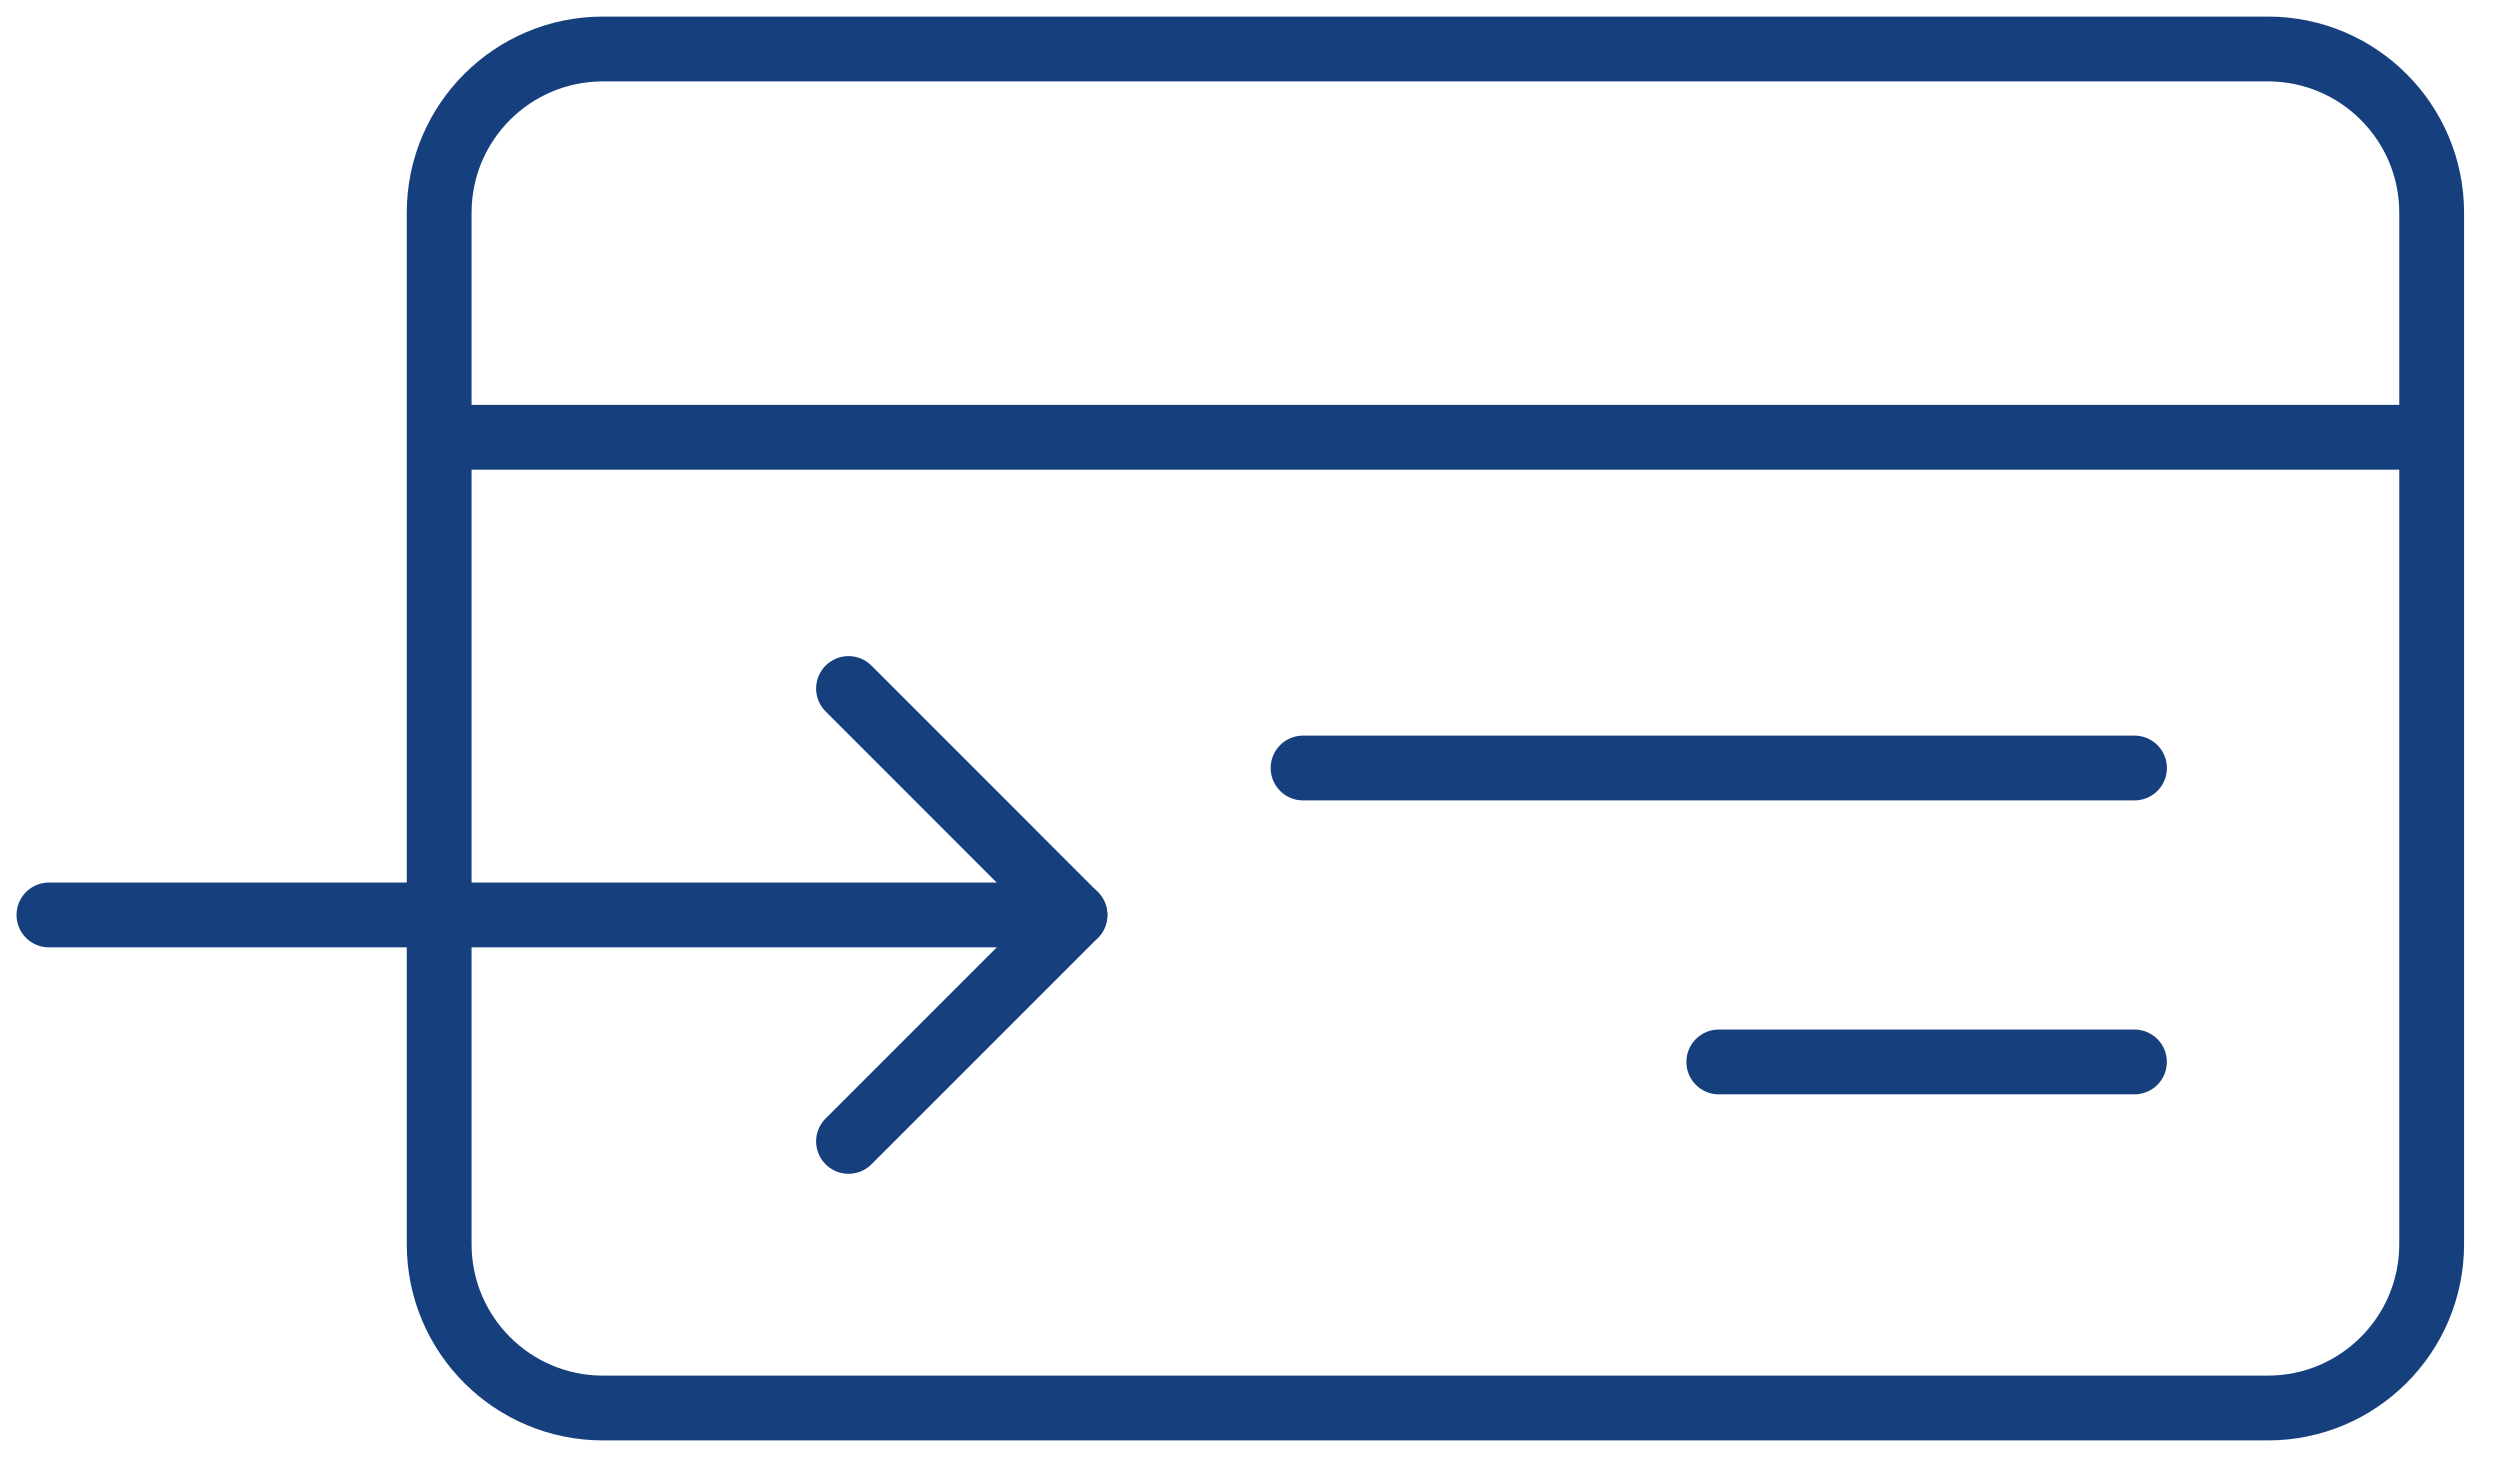 <?xml version="1.0" encoding="UTF-8"?>
<svg width="54px" height="32px" viewBox="0 0 54 32" version="1.1" xmlns="http://www.w3.org/2000/svg" xmlns:xlink="http://www.w3.org/1999/xlink">
    <!-- Generator: Sketch 43.2 (39069) - http://www.bohemiancoding.com/sketch -->
    <title>Page 1 Copy</title>
    <desc>Created with Sketch.</desc>
    <defs></defs>
    <g id="Page-1" stroke="none" stroke-width="1" fill="none" fill-rule="evenodd">
        <g id="Płatności---Desktop" transform="translate(-361, -273)" stroke="#16407D" stroke-width="1.4">
            <g id="Page-1-Copy" transform="translate(362, 274)">
                <path d="M47.986,29.413 L12.024,29.413 C10.07,29.413 8.486,27.829 8.486,25.875 L8.486,3.594 C8.486,1.641 10.07,0.058 12.024,0.058 L47.986,0.058 C49.939,0.058 51.524,1.641 51.524,3.594 L51.524,25.875 C51.524,27.829 49.939,29.413 47.986,29.413 Z" id="Stroke-1"></path>
                <path d="M8.486,8.445 L51.524,8.445" id="Stroke-3"></path>
                <polyline id="Stroke-5" stroke-linecap="round" stroke-linejoin="round" points="17.328 13.872 22.219 18.764 17.328 23.654"></polyline>
                <path d="M22.219,18.763 L0.057,18.763" id="Stroke-7" stroke-linecap="round" stroke-linejoin="round"></path>
                <path d="M27.146,15.589 L45.105,15.589" id="Stroke-9" stroke-linecap="round"></path>
                <path d="M36.126,21.938 L45.104,21.938" id="Stroke-11" stroke-linecap="round"></path>
            </g>
        </g>
    </g>
</svg>